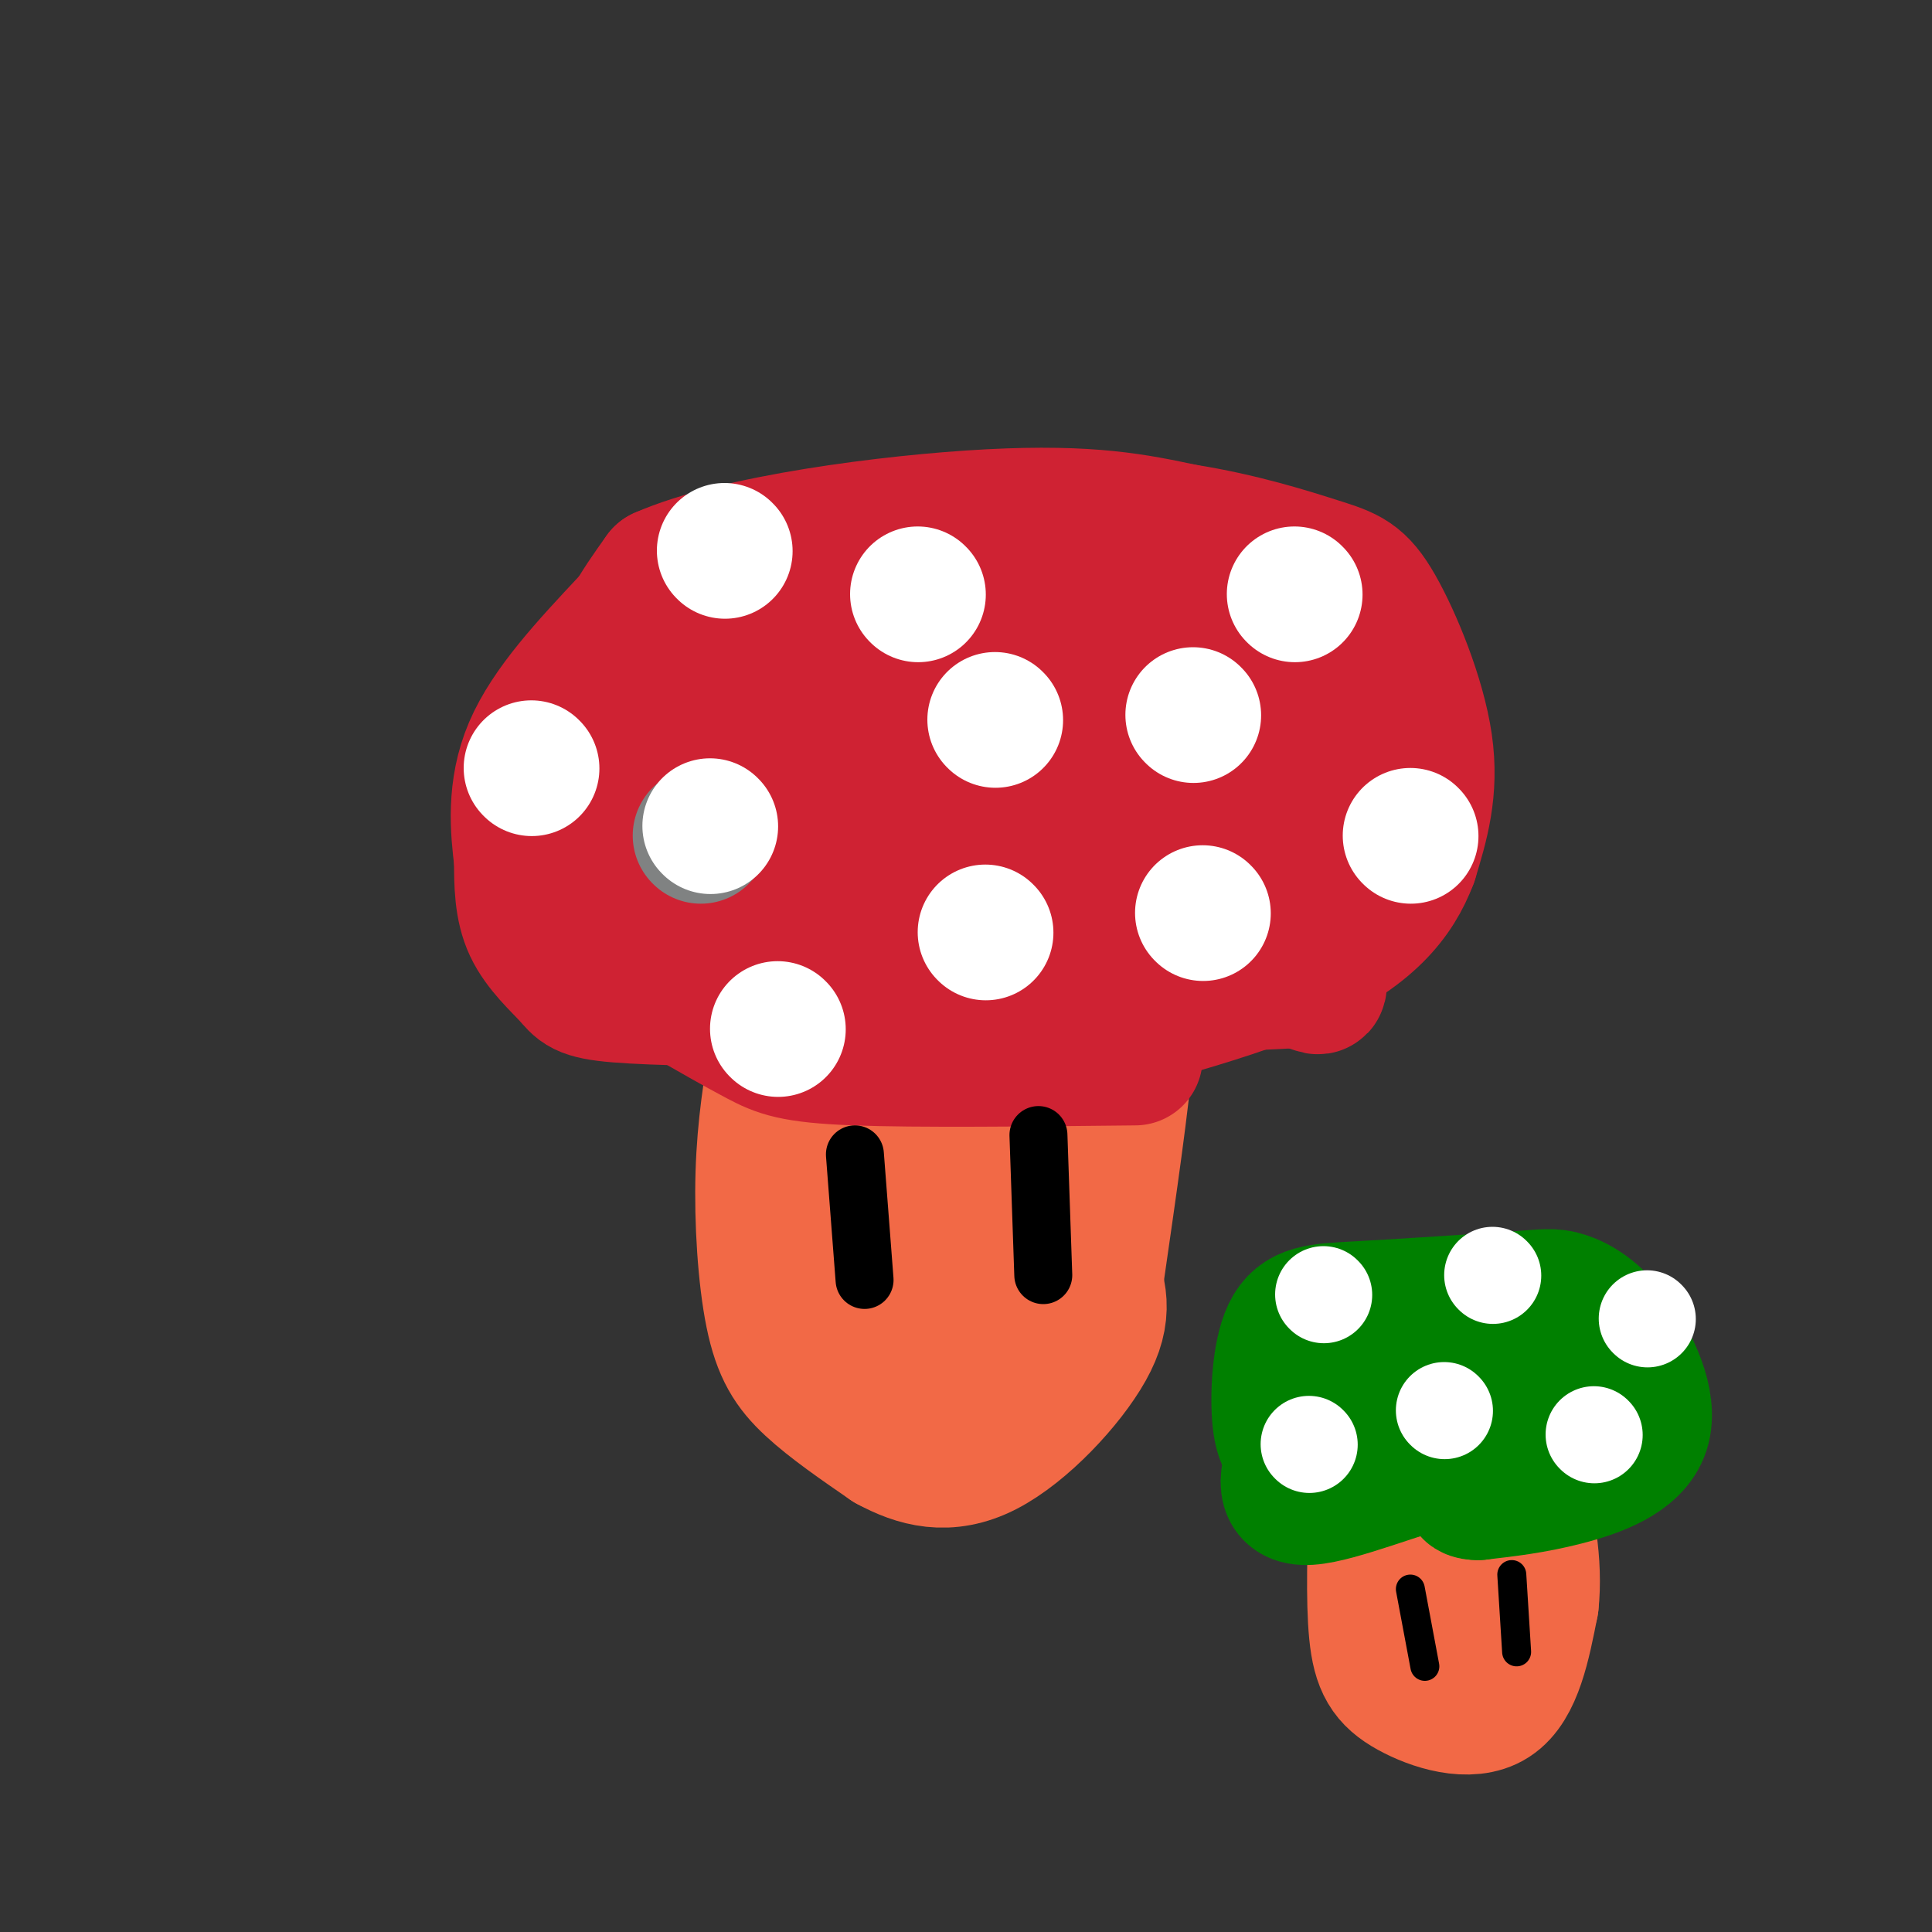 <svg viewBox='0 0 400 400' version='1.1' xmlns='http://www.w3.org/2000/svg' xmlns:xlink='http://www.w3.org/1999/xlink'><rect x="0" y="0" width="400" height="400" fill="#333333" stroke="none"/><g fill='none' stroke='rgb(207,34,51)' stroke-width='28' stroke-linecap='round' stroke-linejoin='round'><path d='M216,139c3.250,1.917 6.500,3.833 0,5c-6.500,1.167 -22.750,1.583 -39,2'/><path d='M177,146c-6.500,0.333 -3.250,0.167 0,0'/></g>
<g fill='none' stroke='rgb(242,105,70)' stroke-width='28' stroke-linecap='round' stroke-linejoin='round'><path d='M161,217c-1.351,8.083 -2.702,16.167 -3,26c-0.298,9.833 0.458,21.417 2,29c1.542,7.583 3.869,11.167 8,15c4.131,3.833 10.065,7.917 16,12'/><path d='M184,299c5.768,3.144 12.189,5.003 20,1c7.811,-4.003 17.011,-13.867 21,-21c3.989,-7.133 2.766,-11.536 0,-18c-2.766,-6.464 -7.076,-14.990 -9,-23c-1.924,-8.010 -1.462,-15.505 -1,-23'/><path d='M215,215c-0.167,-3.833 -0.083,-1.917 0,0'/><path d='M216,213c4.911,-0.600 9.822,-1.200 13,-2c3.178,-0.800 4.622,-1.800 4,7c-0.622,8.800 -3.311,27.400 -6,46'/><path d='M197,264c-1.179,2.581 -2.359,5.162 -3,-2c-0.641,-7.162 -0.744,-24.065 0,-24c0.744,0.065 2.333,17.100 4,27c1.667,9.900 3.410,12.665 6,11c2.590,-1.665 6.026,-7.762 8,-13c1.974,-5.238 2.487,-9.619 3,-14'/><path d='M215,249c0.167,-3.500 -0.917,-5.250 -2,-7'/><path d='M198,288c-3.720,-3.161 -7.440,-6.321 -10,-8c-2.560,-1.679 -3.958,-1.875 -5,-10c-1.042,-8.125 -1.726,-24.179 -1,-32c0.726,-7.821 2.863,-7.411 5,-7'/><path d='M194,276c-2.083,-8.500 -4.167,-17.000 -5,-27c-0.833,-10.000 -0.417,-21.500 0,-33'/><path d='M203,210c0.000,0.000 -30.000,5.000 -30,5'/></g>
<g fill='none' stroke='rgb(207,34,51)' stroke-width='28' stroke-linecap='round' stroke-linejoin='round'><path d='M222,127c-13.500,-1.667 -27.000,-3.333 -39,1c-12.000,4.333 -22.500,14.667 -33,25'/><path d='M150,153c-7.217,6.368 -8.759,9.789 -11,16c-2.241,6.211 -5.180,15.211 -2,21c3.180,5.789 12.480,8.368 22,10c9.520,1.632 19.260,2.316 29,3'/><path d='M188,203c16.689,1.444 43.911,3.556 59,1c15.089,-2.556 18.044,-9.778 21,-17'/><path d='M268,187c5.292,-3.402 8.023,-3.406 9,-9c0.977,-5.594 0.200,-16.778 0,-22c-0.200,-5.222 0.177,-4.483 -4,-8c-4.177,-3.517 -12.908,-11.291 -24,-17c-11.092,-5.709 -24.546,-9.355 -38,-13'/><path d='M224,148c-12.362,-0.265 -24.724,-0.529 -31,2c-6.276,2.529 -6.464,7.852 -9,13c-2.536,5.148 -7.418,10.122 -1,13c6.418,2.878 24.137,3.661 32,2c7.863,-1.661 5.871,-5.765 8,-9c2.129,-3.235 8.381,-5.602 -1,-7c-9.381,-1.398 -34.395,-1.828 -46,-1c-11.605,0.828 -9.803,2.914 -8,5'/><path d='M168,166c-1.167,3.833 -0.083,10.917 1,18'/><path d='M218,208c0.000,0.000 -79.000,-3.000 -79,-3'/><path d='M139,205c-13.995,-1.817 -9.483,-4.858 -9,-8c0.483,-3.142 -3.062,-6.384 -5,-16c-1.938,-9.616 -2.268,-25.604 0,-37c2.268,-11.396 7.134,-18.198 12,-25'/><path d='M137,119c15.200,-6.689 47.200,-10.911 68,-12c20.800,-1.089 30.400,0.956 40,3'/><path d='M245,110c11.971,1.874 21.900,5.059 28,7c6.100,1.941 8.373,2.638 12,9c3.627,6.362 8.608,18.389 10,28c1.392,9.611 -0.804,16.805 -3,24'/><path d='M292,178c-2.911,7.778 -8.689,15.222 -24,22c-15.311,6.778 -40.156,12.889 -65,19'/><path d='M267,161c-8.134,-0.988 -16.269,-1.977 -21,-2c-4.731,-0.023 -6.059,0.919 -11,4c-4.941,3.081 -13.496,8.300 -19,12c-5.504,3.700 -7.956,5.880 -5,8c2.956,2.120 11.322,4.181 22,3c10.678,-1.181 23.668,-5.605 29,-8c5.332,-2.395 3.004,-2.762 2,-4c-1.004,-1.238 -0.685,-3.346 -7,-5c-6.315,-1.654 -19.264,-2.852 -28,-1c-8.736,1.852 -13.259,6.754 -17,11c-3.741,4.246 -6.699,7.835 -2,12c4.699,4.165 17.057,8.904 28,11c10.943,2.096 20.472,1.548 30,1'/><path d='M268,203c5.783,0.930 5.239,2.756 5,-1c-0.239,-3.756 -0.175,-13.093 0,-17c0.175,-3.907 0.461,-2.384 -4,-7c-4.461,-4.616 -13.668,-15.372 -20,-19c-6.332,-3.628 -9.790,-0.127 -10,2c-0.210,2.127 2.828,2.880 4,0c1.172,-2.880 0.478,-9.394 0,-10c-0.478,-0.606 -0.739,4.697 -1,10'/><path d='M235,219c-22.622,0.244 -45.244,0.489 -58,0c-12.756,-0.489 -15.644,-1.711 -20,-4c-4.356,-2.289 -10.178,-5.644 -16,-9'/><path d='M166,207c-15.155,-0.185 -30.310,-0.369 -38,-1c-7.690,-0.631 -7.917,-1.708 -10,-4c-2.083,-2.292 -6.024,-5.798 -8,-10c-1.976,-4.202 -1.988,-9.101 -2,-14'/><path d='M108,178c-0.756,-6.133 -1.644,-14.467 2,-23c3.644,-8.533 11.822,-17.267 20,-26'/><path d='M198,146c-13.724,-0.566 -27.447,-1.131 -34,2c-6.553,3.131 -5.934,9.960 -5,15c0.934,5.040 2.183,8.291 9,10c6.817,1.709 19.201,1.876 26,1c6.799,-0.876 8.013,-2.794 2,-10c-6.013,-7.206 -19.252,-19.699 -27,-26c-7.748,-6.301 -10.005,-6.411 -12,0c-1.995,6.411 -3.730,19.341 -1,27c2.730,7.659 9.923,10.045 14,9c4.077,-1.045 5.039,-5.523 6,-10'/><path d='M176,164c2.220,-5.025 4.770,-12.586 1,-16c-3.770,-3.414 -13.861,-2.681 -19,0c-5.139,2.681 -5.325,7.309 -5,15c0.325,7.691 1.162,18.445 2,16c0.838,-2.445 1.678,-18.088 1,-27c-0.678,-8.912 -2.875,-11.092 -3,-5c-0.125,6.092 1.821,20.455 3,24c1.179,3.545 1.589,-3.727 2,-11'/><path d='M158,160c0.385,-4.458 0.349,-10.103 0,-13c-0.349,-2.897 -1.011,-3.044 -3,-4c-1.989,-0.956 -5.305,-2.719 -8,1c-2.695,3.719 -4.770,12.920 -3,17c1.770,4.080 7.385,3.040 13,2'/></g>
<g fill='none' stroke='rgb(128,130,130)' stroke-width='28' stroke-linecap='round' stroke-linejoin='round'><path d='M145,173c0.000,0.000 0.100,0.100 0.1,0.1'/></g>
<g fill='none' stroke='rgb(255,255,255)' stroke-width='28' stroke-linecap='round' stroke-linejoin='round'><path d='M147,171c0.000,0.000 0.100,0.100 0.1,0.1'/><path d='M190,123c0.000,0.000 0.100,0.100 0.1,0.1'/><path d='M204,193c0.000,0.000 0.100,0.100 0.1,0.1'/><path d='M247,148c0.000,0.000 0.100,0.100 0.1,0.1'/><path d='M292,173c0.000,0.000 0.100,0.100 0.1,0.1'/><path d='M249,189c0.000,0.000 0.100,0.100 0.1,0.1'/><path d='M150,114c0.000,0.000 0.100,0.100 0.1,0.1'/><path d='M206,149c0.000,0.000 0.100,0.100 0.1,0.1'/><path d='M161,213c0.000,0.000 0.100,0.100 0.1,0.1'/><path d='M110,159c0.000,0.000 0.100,0.100 0.1,0.1'/><path d='M268,123c0.000,0.000 0.100,0.100 0.1,0.1'/></g>
<g fill='none' stroke='rgb(0,0,0)' stroke-width='12' stroke-linecap='round' stroke-linejoin='round'><path d='M179,265c0.000,0.000 -2.000,-26.000 -2,-26'/><path d='M216,264c0.000,0.000 -1.000,-29.000 -1,-29'/></g>
<g fill='none' stroke='rgb(242,105,70)' stroke-width='28' stroke-linecap='round' stroke-linejoin='round'><path d='M285,310c-0.333,10.655 -0.667,21.310 0,28c0.667,6.690 2.333,9.417 7,12c4.667,2.583 12.333,5.024 17,2c4.667,-3.024 6.333,-11.512 8,-20'/><path d='M317,332c0.905,-8.036 -0.833,-18.125 -3,-23c-2.167,-4.875 -4.762,-4.536 -7,-4c-2.238,0.536 -4.119,1.268 -6,2'/><path d='M299,343c-1.583,-5.000 -3.167,-10.000 -3,-14c0.167,-4.000 2.083,-7.000 4,-10'/></g>
<g fill='none' stroke='rgb(0,128,0)' stroke-width='28' stroke-linecap='round' stroke-linejoin='round'><path d='M317,302c-4.556,-1.089 -9.111,-2.178 -18,0c-8.889,2.178 -22.111,7.622 -28,8c-5.889,0.378 -4.444,-4.311 -3,-9'/><path d='M268,301c-1.144,-1.960 -2.502,-2.360 -3,-7c-0.498,-4.640 -0.134,-13.518 2,-18c2.134,-4.482 6.038,-4.566 14,-5c7.962,-0.434 19.981,-1.217 32,-2'/><path d='M313,269c6.985,-0.526 8.449,-0.843 11,0c2.551,0.843 6.189,2.844 10,8c3.811,5.156 7.795,13.465 6,19c-1.795,5.535 -9.370,8.296 -16,10c-6.630,1.704 -12.315,2.352 -18,3'/><path d='M306,309c-3.000,0.000 -1.500,-1.500 0,-3'/><path d='M309,292c-14.263,0.936 -28.526,1.872 -23,1c5.526,-0.872 30.842,-3.553 34,-6c3.158,-2.447 -15.842,-4.659 -25,-4c-9.158,0.659 -8.474,4.188 -1,5c7.474,0.812 21.737,-1.094 36,-3'/><path d='M330,285c6.000,-0.500 3.000,-0.250 0,0'/></g>
<g fill='none' stroke='rgb(255,255,255)' stroke-width='20' stroke-linecap='round' stroke-linejoin='round'><path d='M274,268c0.000,0.000 0.100,0.100 0.1,0.1'/><path d='M271,299c0.000,0.000 0.100,0.100 0.1,0.1'/><path d='M299,292c0.000,0.000 0.100,0.100 0.1,0.1'/><path d='M309,264c0.000,0.000 0.100,0.100 0.1,0.1'/><path d='M330,297c0.000,0.000 0.100,0.100 0.1,0.1'/><path d='M341,273c0.000,0.000 0.100,0.100 0.1,0.1'/></g>
<g fill='none' stroke='rgb(0,0,0)' stroke-width='6' stroke-linecap='round' stroke-linejoin='round'><path d='M295,345c0.000,0.000 -3.000,-16.000 -3,-16'/><path d='M314,342c0.000,0.000 -1.000,-16.000 -1,-16'/></g>
</svg>